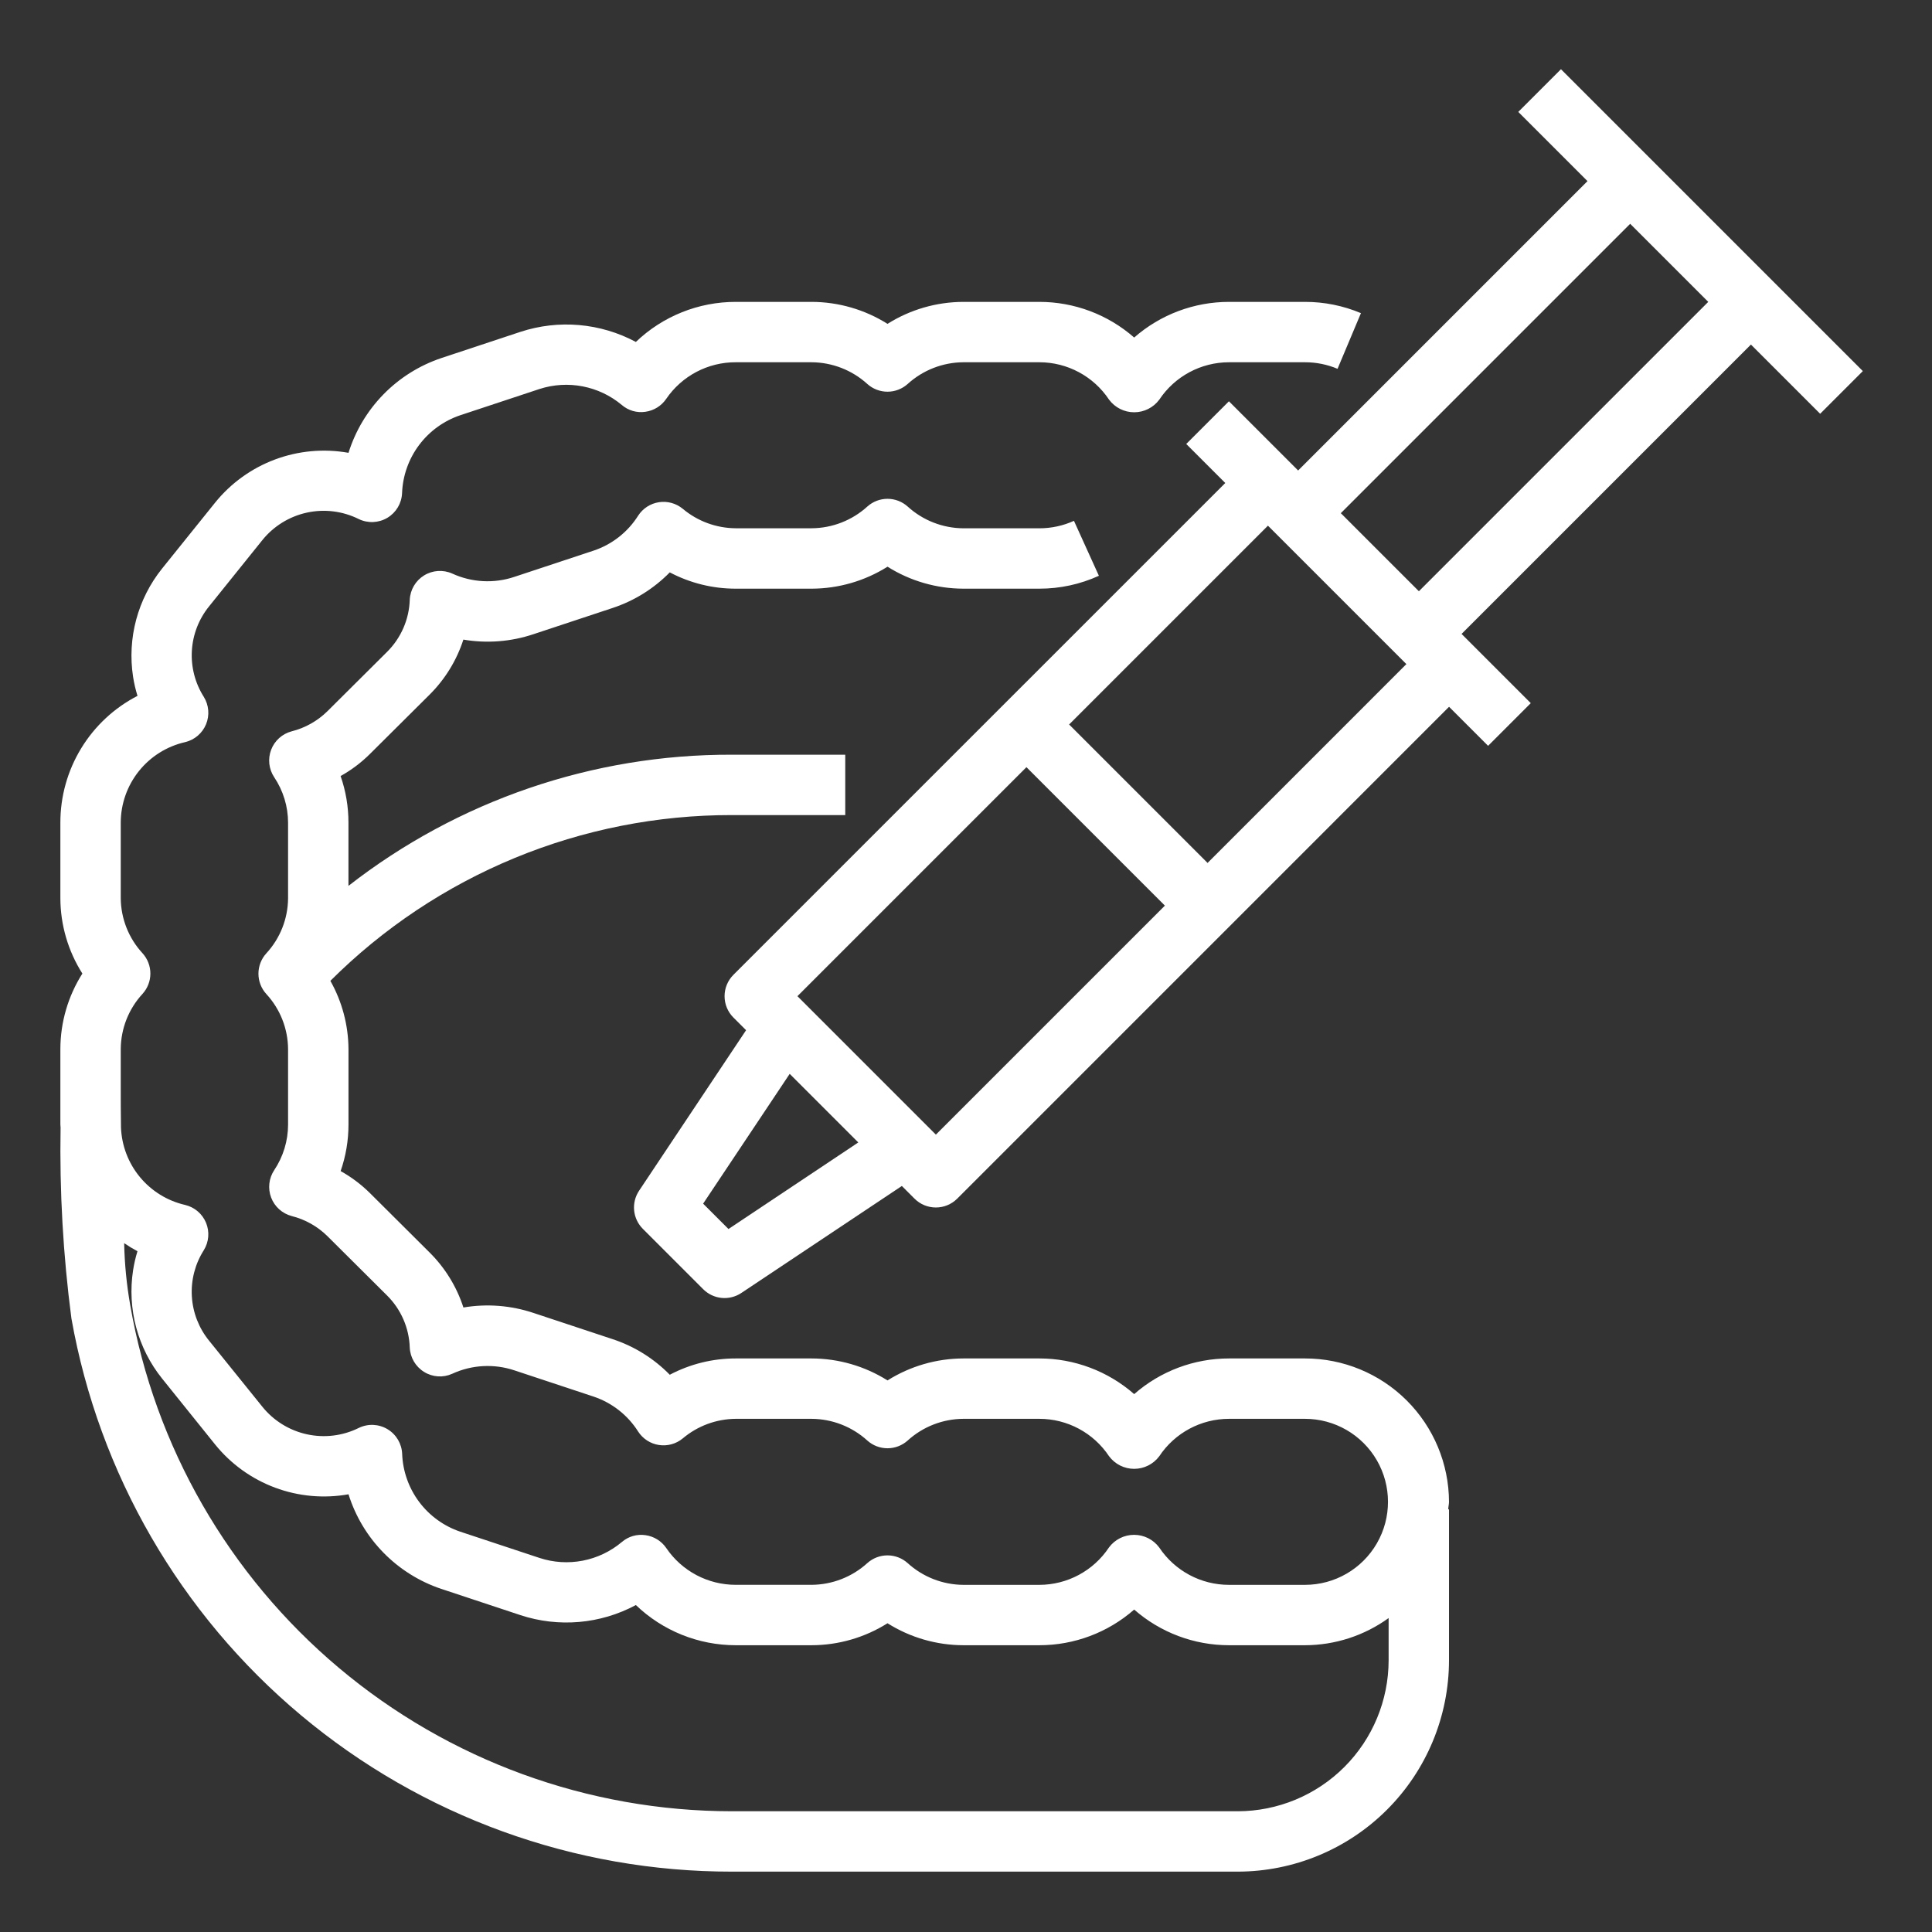 <?xml version="1.0" encoding="UTF-8"?>
<svg width="1200pt" height="1200pt" version="1.1" viewBox="0 0 1200 1200" xmlns="http://www.w3.org/2000/svg">
 <rect x="0" y="0" width="1200" height="1200" fill="#333333" stroke="none"/>
 <g fill="#fff">
  <path d="m44.363 818.93c17.086 96.371 67.586 183.64 142.63 246.47 75.039 62.836 169.82 97.215 267.7 97.105h314.06c34.797-0.039 68.16-13.879 92.766-38.484s38.445-57.969 38.484-92.766v-93.75h-0.469c0-1.594 0.469-3.074 0.469-4.688-0.086-23.664-9.551-46.328-26.316-63.023-16.77-16.695-39.477-26.059-63.141-26.039h-47.156c-21.68-0.012-42.625 7.856-58.93 22.145-16.301-14.285-37.238-22.156-58.914-22.145h-47.156c-16.684 0.031-33.02 4.762-47.137 13.648-14.117-8.887-30.453-13.617-47.137-13.648h-47.137c-14.277-0.016-28.344 3.457-40.969 10.125-9.859-10.082-21.992-17.648-35.383-22.07l-49.18-16.293c-14.039-4.707-29.016-5.879-43.613-3.41-4.18-12.898-11.379-24.609-21-34.164l-37.031-36.863c-5.426-5.375-11.555-9.988-18.227-13.707 3.234-9.301 4.883-19.082 4.875-28.93v-46.875c-0.094-14.844-3.965-29.422-11.25-42.355 32.781-32.715 71.688-58.645 114.5-76.312 42.809-17.664 88.68-26.719 134.99-26.645h70.312v-37.5h-70.312c-86.301-0.281-170.2 28.406-238.26 81.469v-39.281c0.008-9.848-1.641-19.629-4.875-28.93 6.668-3.715 12.793-8.328 18.207-13.707l37.051-36.844c9.625-9.566 16.824-21.289 21-34.199 14.582 2.492 29.551 1.332 43.574-3.375l49.199-16.293v-0.004c13.398-4.434 25.543-12.008 35.422-22.086 12.625 6.668 26.691 10.141 40.969 10.125h47.137c16.684-0.031 33.02-4.762 47.137-13.648 14.117 8.887 30.453 13.617 47.137 13.648h47.156c12.766 0.02 25.383-2.711 36.996-8.008l-15.488-34.125c-6.754 3.066-14.09 4.644-21.508 4.633h-47.156c-12.816-0.074-25.152-4.891-34.629-13.52-3.441-3.082-7.898-4.789-12.516-4.789-4.621 0-9.078 1.707-12.516 4.789-9.48 8.613-21.809 13.422-34.613 13.5h-47.137c-12.055-0.074-23.699-4.359-32.926-12.113-4.125-3.402-9.512-4.883-14.797-4.066-5.285 0.816-9.973 3.852-12.879 8.344-6.426 10.188-16.164 17.852-27.582 21.691l-49.258 16.312h0.004c-12.664 4.266-26.477 3.543-38.625-2.023-5.668-2.539-12.223-2.109-17.508 1.148-5.289 3.258-8.617 8.922-8.895 15.125-0.398 12.211-5.457 23.805-14.137 32.402l-37.051 36.863c-6.156 6.047-13.812 10.344-22.18 12.449-5.852 1.543-10.598 5.82-12.742 11.477-2.148 5.66-1.43 12.004 1.922 17.043 5.602 8.359 8.598 18.191 8.605 28.254v46.875c-0.082 12.715-4.91 24.938-13.535 34.277-3.133 3.449-4.867 7.941-4.867 12.598 0 4.66 1.734 9.152 4.867 12.602 8.625 9.34 13.453 21.562 13.535 34.273v46.875c-0.012 10.07-3.008 19.906-8.605 28.277-3.344 5.035-4.055 11.375-1.91 17.027 2.144 5.652 6.887 9.922 12.73 11.473 8.367 2.102 16.023 6.402 22.18 12.449l37.07 36.883v-0.004c8.664 8.59 13.719 20.168 14.117 32.363 0.277 6.195 3.598 11.852 8.871 15.113 5.262 3.301 11.832 3.742 17.492 1.18 12.164-5.613 26.016-6.363 38.719-2.098l49.238 16.312c11.391 3.856 21.117 11.508 27.543 21.676 2.906 4.488 7.594 7.523 12.879 8.34 5.285 0.82 10.672-0.66 14.797-4.066 9.215-7.781 20.863-12.094 32.926-12.188h47.137c12.805 0.078 25.133 4.887 34.613 13.5 3.438 3.082 7.894 4.789 12.516 4.789 4.617 0 9.074-1.707 12.516-4.789 9.48-8.621 21.816-13.43 34.629-13.5h47.156c17.418-0.004 33.68 8.719 43.312 23.23 3.668 4.934 9.453 7.84 15.602 7.84 6.144 0 11.93-2.906 15.598-7.84 9.645-14.508 25.91-23.23 43.332-23.23h47.156c18.422 0 35.445 9.828 44.656 25.781 9.211 15.953 9.211 35.609 0 51.562-9.211 15.953-26.234 25.781-44.656 25.781h-47.156c-17.441 0.02-33.73-8.703-43.387-23.23-3.668-4.934-9.453-7.84-15.602-7.84-6.144 0-11.93 2.906-15.598 7.84-9.633 14.512-25.895 23.234-43.312 23.23h-47.102c-12.816-0.074-25.152-4.891-34.629-13.52-3.441-3.082-7.898-4.789-12.516-4.789-4.621 0-9.078 1.707-12.516 4.789-9.48 8.613-21.809 13.422-34.613 13.5h-47.137c-17.273 0.02-33.426-8.527-43.125-22.816-2.988-4.391-7.699-7.305-12.957-8.027-5.258-0.773-10.594 0.773-14.625 4.238-14.211 11.965-33.605 15.703-51.246 9.883l-49.238-16.312h0.004c-10.188-3.461-19.082-9.93-25.512-18.555-6.426-8.625-10.086-18.996-10.488-29.746-0.254-6.316-3.676-12.082-9.098-15.332s-12.121-3.551-17.809-0.793c-10.012 4.969-21.422 6.363-32.336 3.953-10.91-2.406-20.676-8.473-27.664-17.191l-32.965-40.875c-6.394-7.836-10.156-17.488-10.754-27.586-0.602-10.098 1.996-20.125 7.418-28.664 3.176-5.125 3.695-11.461 1.398-17.035-2.301-5.57-7.141-9.699-13.004-11.09-11.02-2.527-20.895-8.621-28.094-17.332-7.203-8.715-11.324-19.559-11.734-30.855-0.148-8.832-0.148-17.398-0.148-25.219v-23.438c0.086-12.711 4.914-24.938 13.539-34.273 3.129-3.453 4.863-7.941 4.863-12.602s-1.734-9.148-4.863-12.602c-8.625-9.336-13.453-21.562-13.539-34.273v-46.875c0.027-11.625 3.996-22.898 11.258-31.977 7.258-9.078 17.383-15.43 28.719-18.012 5.863-1.391 10.703-5.519 13.004-11.09 2.297-5.574 1.777-11.91-1.398-17.035-5.414-8.539-8.008-18.566-7.41-28.66 0.594-10.094 4.348-19.746 10.727-27.59l32.926-40.949c6.984-8.727 16.75-14.801 27.664-17.207 10.918-2.41 22.328-1.008 32.336 3.969 5.691 2.758 12.387 2.457 17.812-0.793 5.422-3.25 8.84-9.016 9.094-15.332 0.41-10.754 4.074-21.133 10.508-29.762 6.438-8.625 15.34-15.098 25.531-18.555l49.258-16.312h-0.004c17.633-5.727 36.965-1.988 51.188 9.898 4.027 3.473 9.367 5.023 14.625 4.238 5.262-0.723 9.969-3.637 12.957-8.027 9.727-14.277 25.906-22.797 43.184-22.742h47.137c12.805 0.078 25.133 4.887 34.613 13.5 3.438 3.082 7.894 4.789 12.516 4.789 4.617 0 9.074-1.707 12.516-4.789 9.48-8.621 21.816-13.43 34.629-13.5h47.156c17.418-0.004 33.68 8.719 43.312 23.23 3.668 4.934 9.453 7.84 15.602 7.84 6.144 0 11.93-2.906 15.598-7.84 9.645-14.508 25.91-23.23 43.332-23.23h47.156c6.949-0.008 13.828 1.375 20.23 4.07l14.531-34.574v-0.004c-11-4.633-22.82-7.012-34.762-6.992h-47.156c-21.68-0.012-42.625 7.856-58.93 22.145-16.301-14.285-37.238-22.156-58.914-22.145h-47.156c-16.684 0.031-33.02 4.762-47.137 13.648-14.117-8.887-30.453-13.617-47.137-13.648h-47.137c-23.113-0.02-45.336 8.895-62.027 24.883-22.039-11.801-47.949-14.062-71.699-6.266l-49.18 16.293v0.004c-27.516 9.254-48.934 31.133-57.602 58.836-15.316-2.731-31.082-1.301-45.656 4.141s-27.422 14.695-37.199 26.797l-32.926 40.93c-15.184 18.91-21.723 43.328-18.02 67.297 0.621 3.992 1.535 7.934 2.738 11.793-14.449 7.453-26.562 18.746-35.012 32.637-8.453 13.887-12.914 29.836-12.895 46.094v46.875c0.031 16.602 4.769 32.855 13.668 46.875-8.898 14.02-13.637 30.273-13.668 46.875v46.875c0 0.656 0.113 1.293 0.133 1.875-0.68 39.648 1.57 79.293 6.731 118.61zm41.023-41.773v-0.004c-1.188 3.856-2.094 7.793-2.719 11.777-3.711 23.984 2.836 48.43 18.039 67.348l32.906 40.914c9.773 12.102 22.621 21.359 37.195 26.801 14.574 5.441 30.344 6.871 45.66 4.137 8.68 27.664 30.078 49.504 57.562 58.742l49.164 16.293v0.004c23.762 7.844 49.703 5.586 71.754-6.246 16.68 16.012 38.906 24.957 62.027 24.957h47.137c16.684-0.031 33.02-4.762 47.137-13.648 14.117 8.887 30.453 13.617 47.137 13.648h47.156c21.676 0.012 42.613-7.859 58.914-22.145 16.305 14.289 37.25 22.156 58.93 22.145h47.156c18.66-0.039 36.836-5.941 51.957-16.875v26.25c-0.031 24.855-9.918 48.684-27.492 66.258-17.574 17.574-41.402 27.461-66.258 27.492h-314.06c-89.359-0.02-175.84-31.566-244.23-89.09-68.383-57.523-114.27-137.33-129.59-225.37-2.234-12.684-3.484-25.523-3.75-38.398 2.66 1.824 5.422 3.496 8.27 5.004z"/>
  <path d="m1025.8 99.242-56.25-56.25-26.516 26.516 42.996 42.992-179.74 179.74-42.992-42.992-26.512 26.512 24.242 24.242-305.5 305.49c-3.512 3.519-5.488 8.285-5.488 13.258s1.977 9.738 5.488 13.258l7.875 7.875-66.469 99.711c-2.402 3.606-3.484 7.938-3.059 12.25 0.43 4.316 2.336 8.348 5.402 11.414l37.5 37.5c3.066 3.066 7.098 4.973 11.414 5.402 4.312 0.426 8.645-0.656 12.25-3.059l99.711-66.469 7.875 7.875c3.519 3.512 8.285 5.488 13.258 5.488s9.738-1.977 13.258-5.488l305.49-305.5 24.242 24.242 26.512-26.512-42.992-42.992 179.74-179.74 42.992 42.992 26.512-26.512-56.25-56.25zm-492.7 610.35-80.625 53.773-15.75-15.75 53.773-80.625zm48.188-4.856-85.988-85.988 142.24-142.24 85.988 85.988zm168.75-168.75-85.988-85.988 123.49-123.49 85.984 85.984zm131.25-168.75-48.488-48.488 179.74-179.74 48.488 48.488z"/>
 </g>
</svg>

